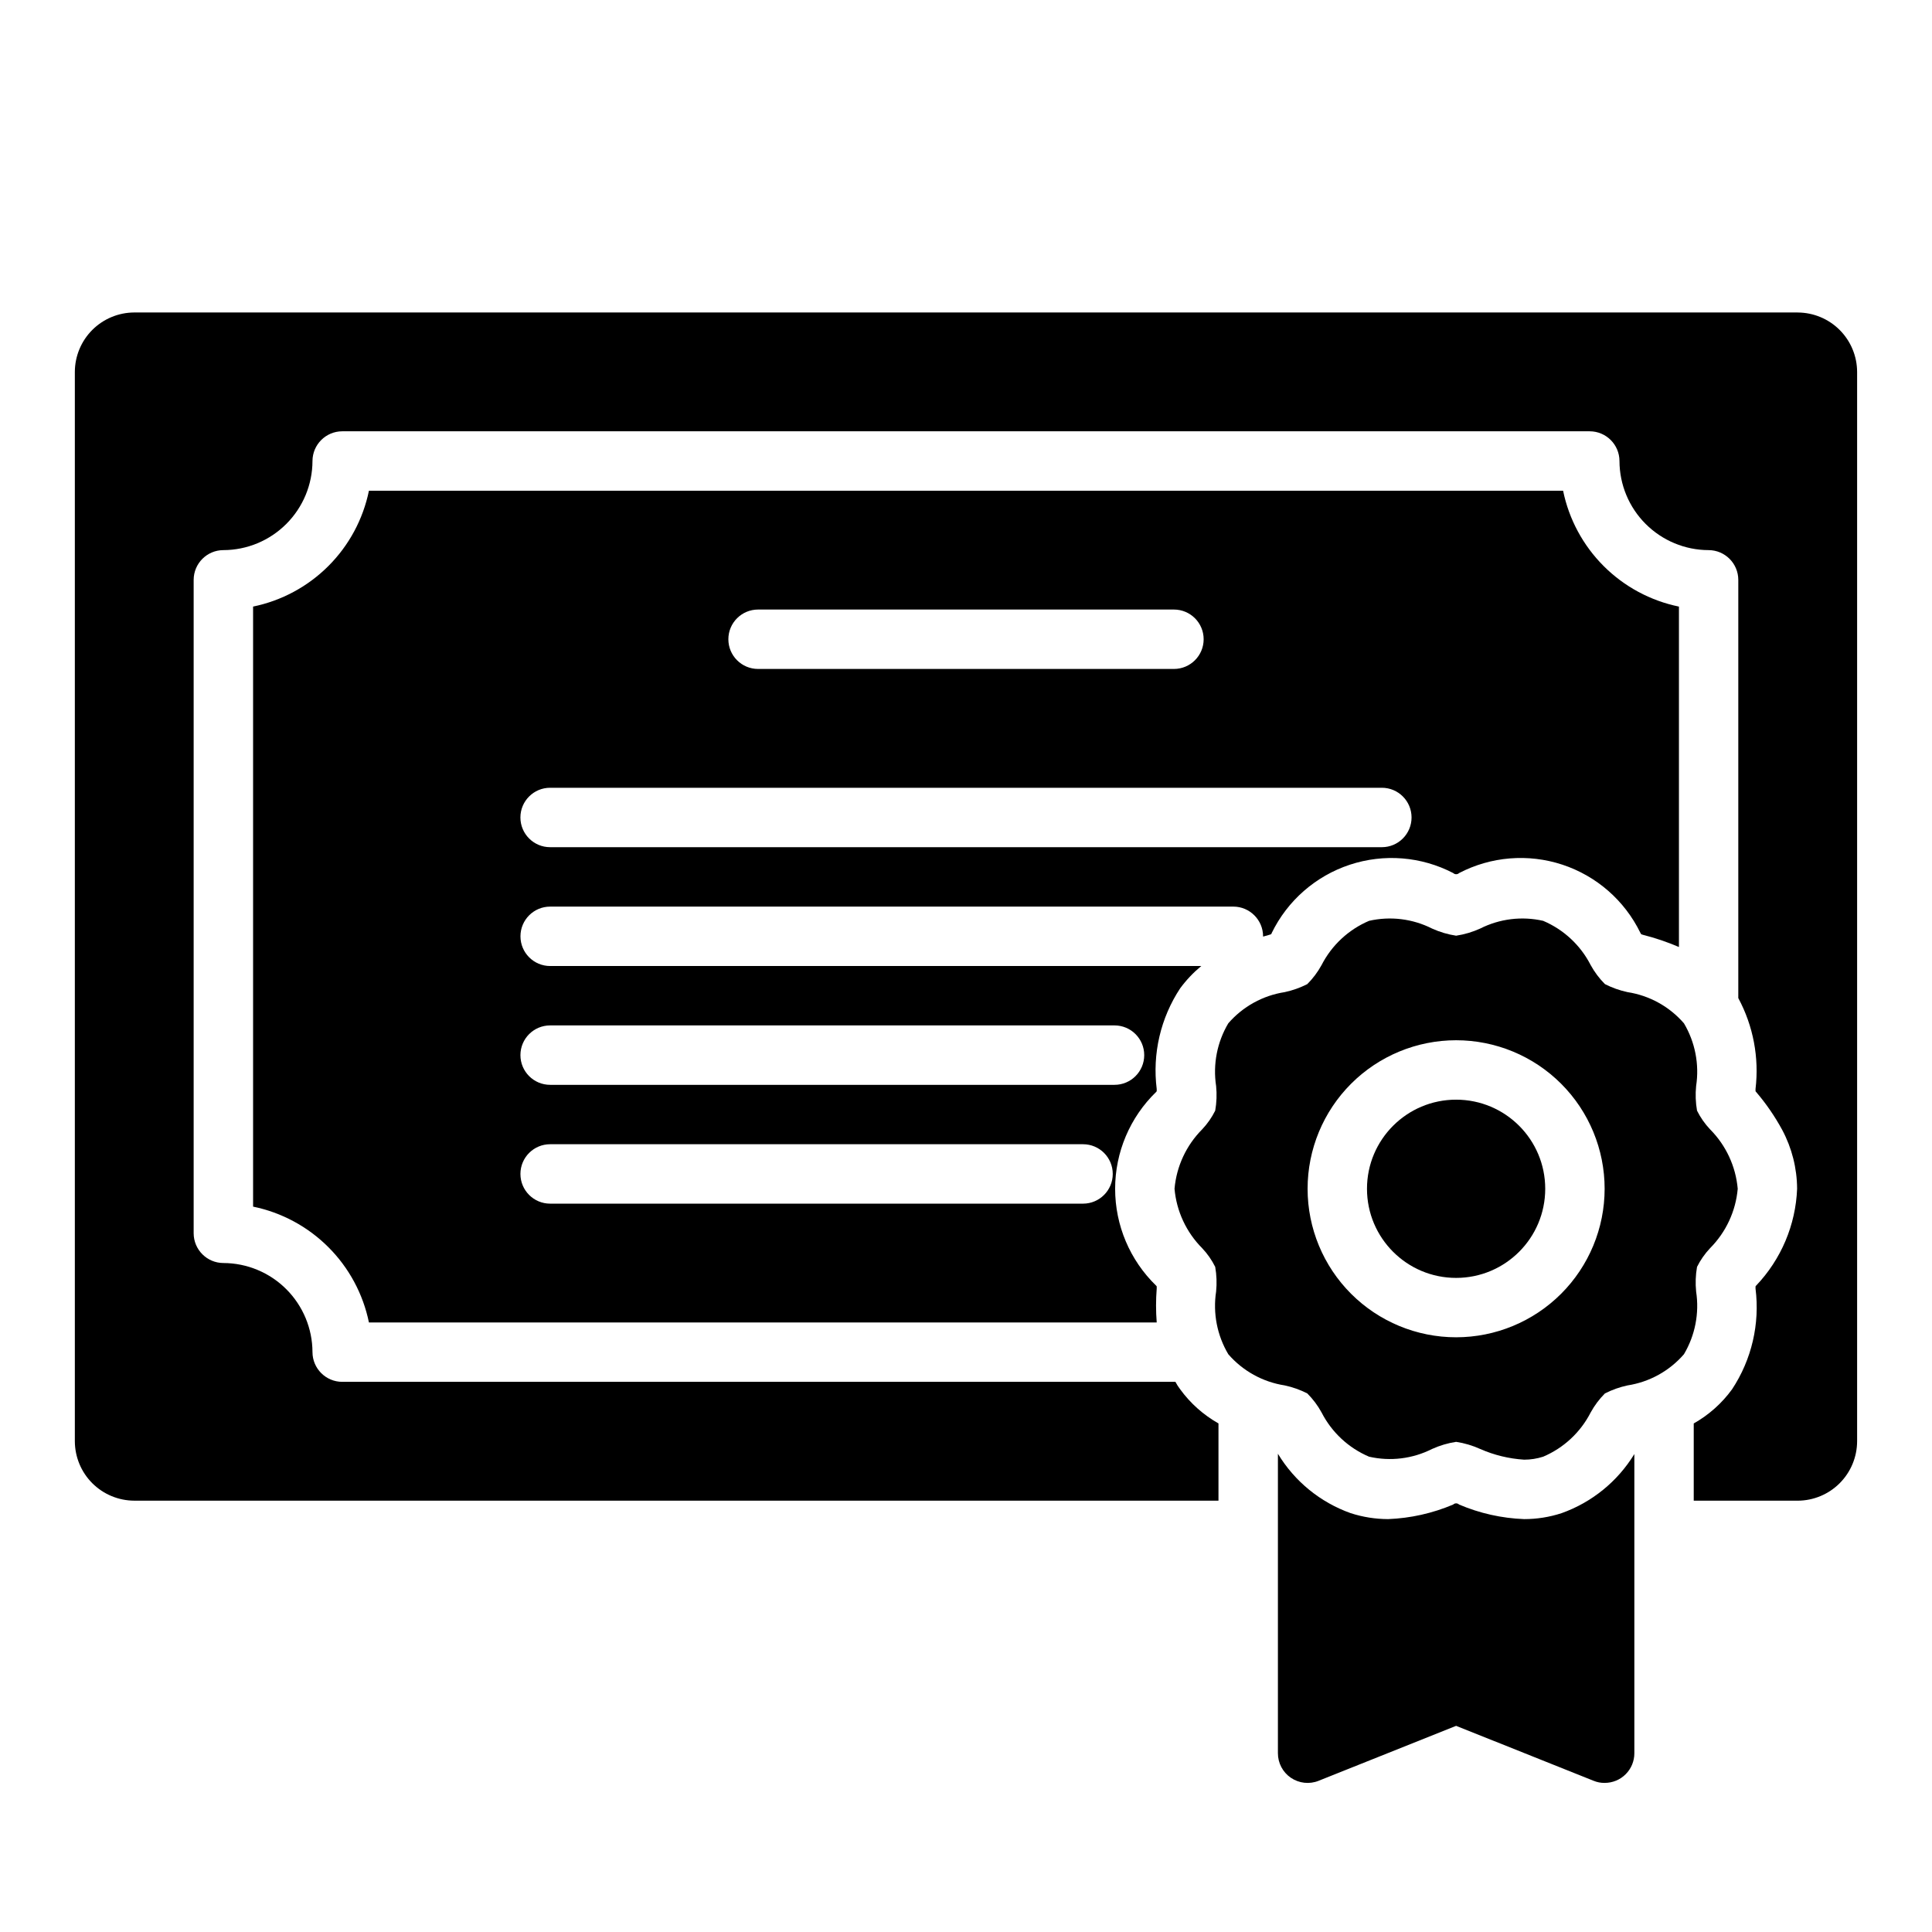 <?xml version="1.0" encoding="UTF-8"?>
<!-- Uploaded to: SVG Find, www.svgrepo.com, Generator: SVG Find Mixer Tools -->
<svg fill="#000000" width="800px" height="800px" version="1.1" viewBox="144 144 512 512" xmlns="http://www.w3.org/2000/svg">
 <g>
  <path d="m553.5 459.04c0 13.043-10.574 23.617-23.617 23.617s-23.617-10.574-23.617-23.617c0-13.043 10.574-23.617 23.617-23.617s23.617 10.574 23.617 23.617"/>
  <path d="m597.19 443.29c-1.391-1.473-2.559-3.141-3.461-4.957-0.379-2.156-0.457-4.356-0.238-6.535 0.879-5.742-0.262-11.613-3.227-16.609-3.848-4.441-9.148-7.371-14.957-8.266-2.078-0.445-4.09-1.16-5.984-2.125-1.488-1.492-2.762-3.191-3.777-5.039-2.691-5.266-7.152-9.418-12.594-11.73-5.633-1.281-11.535-0.559-16.691 2.047-2.027 0.922-4.172 1.559-6.375 1.891-2.203-0.332-4.348-0.969-6.375-1.891-5.156-2.606-11.059-3.328-16.691-2.047-5.441 2.312-9.902 6.465-12.594 11.73-1.016 1.848-2.289 3.547-3.777 5.039-1.895 0.965-3.906 1.68-5.984 2.125-5.809 0.895-11.109 3.824-14.957 8.266-2.965 4.996-4.106 10.867-3.227 16.609 0.219 2.18 0.141 4.379-0.238 6.535-0.902 1.816-2.066 3.484-3.461 4.957-4.207 4.231-6.801 9.801-7.32 15.746 0.52 5.941 3.113 11.516 7.32 15.742 1.395 1.473 2.559 3.144 3.461 4.961 0.379 2.156 0.457 4.356 0.238 6.535-0.879 5.742 0.262 11.613 3.227 16.609 3.848 4.441 9.148 7.371 14.957 8.266 2.078 0.445 4.09 1.16 5.984 2.125 1.488 1.492 2.762 3.188 3.777 5.039 2.691 5.266 7.152 9.418 12.594 11.727 5.633 1.285 11.535 0.562 16.691-2.047 2.027-0.918 4.172-1.555 6.375-1.887 2.203 0.332 4.348 0.969 6.375 1.887 3.688 1.625 7.633 2.582 11.652 2.836 1.711 0 3.41-0.266 5.039-0.789 5.441-2.309 9.902-6.461 12.594-11.727 1.016-1.852 2.289-3.547 3.777-5.039 1.895-0.965 3.906-1.68 5.984-2.125 5.809-0.895 11.109-3.824 14.957-8.266 2.965-4.996 4.106-10.867 3.227-16.609-0.219-2.18-0.141-4.379 0.238-6.535 0.902-1.816 2.07-3.488 3.461-4.961 4.207-4.227 6.801-9.801 7.324-15.742-0.523-5.945-3.117-11.516-7.324-15.746zm-67.305 55.105c-10.438 0-20.449-4.148-27.832-11.527-7.383-7.383-11.527-17.395-11.527-27.832s4.144-20.449 11.527-27.832c7.383-7.383 17.395-11.527 27.832-11.527s20.449 4.144 27.832 11.527c7.383 7.383 11.527 17.395 11.527 27.832-0.004 10.438-4.152 20.445-11.531 27.828-7.383 7.379-17.391 11.527-27.828 11.531z"/>
  <path d="m577.12 529.34v79.27c0.008 2.09-0.82 4.098-2.297 5.574-1.477 1.48-3.484 2.305-5.574 2.301-0.996 0.016-1.988-0.172-2.91-0.551l-36.449-14.566-36.449 14.562v0.004c-2.426 0.969-5.172 0.668-7.336-0.797-2.16-1.469-3.453-3.914-3.445-6.527v-79.348c4.418 7.316 11.23 12.879 19.285 15.742 3.203 1.035 6.551 1.566 9.918 1.574 5.934-0.23 11.773-1.539 17.242-3.856 0.438-0.422 1.133-0.422 1.574 0 5.461 2.328 11.305 3.633 17.238 3.856 3.367 0.004 6.715-0.527 9.918-1.574 8.031-2.859 14.84-8.391 19.285-15.664z"/>
  <path d="m558.23 274.05h-316.46c-1.551 7.559-5.285 14.496-10.746 19.953-5.457 5.457-12.395 9.195-19.953 10.746v159.02c7.559 1.551 14.496 5.289 19.953 10.746 5.461 5.457 9.195 12.395 10.746 19.953h208.77c-0.234-2.984-0.234-5.984 0-8.973v-0.551c0-0.078-0.078-0.156-0.156-0.234-6.945-6.734-10.863-15.992-10.863-25.664 0-9.672 3.918-18.93 10.863-25.664 0.078-0.078 0.156-0.156 0.156-0.234v-0.551c-1.176-9.355 1.027-18.82 6.219-26.688 1.617-2.188 3.496-4.168 5.59-5.902h-172.55c-4.348 0-7.871-3.527-7.871-7.875s3.523-7.871 7.871-7.871h181.06c4.34 0.012 7.859 3.531 7.871 7.871v0.078l1.652-0.473c0.156-0.078 0.316-0.078 0.473-0.156 0.082-0.086 0.137-0.195 0.156-0.312 4.172-8.582 11.637-15.109 20.695-18.105 9.059-2.992 18.941-2.199 27.406 2.203 0.438 0.418 1.133 0.418 1.574 0 8.441-4.398 18.305-5.199 27.348-2.223 9.043 2.981 16.496 9.488 20.672 18.047 0.078 0.156 0.156 0.234 0.234 0.395 0.156 0.078 0.316 0.078 0.473 0.156 3.254 0.824 6.438 1.906 9.523 3.227v-90.215c-7.559-1.551-14.496-5.289-19.953-10.746-5.457-5.457-9.195-12.395-10.746-19.953zm-127.21 188.93h-141.23c-4.348 0-7.871-3.527-7.871-7.875 0-4.348 3.523-7.871 7.871-7.871h141.23c4.348 0 7.871 3.523 7.871 7.871 0 4.348-3.523 7.875-7.871 7.875zm-141.23-47.234h149.57c4.348 0 7.871 3.523 7.871 7.871 0 4.348-3.523 7.875-7.871 7.875h-149.57c-4.348 0-7.871-3.527-7.871-7.875 0-4.348 3.523-7.871 7.871-7.871zm55.105-110.21h110.21c4.348 0 7.875 3.523 7.875 7.871s-3.527 7.871-7.875 7.871h-110.21c-4.348 0-7.871-3.523-7.871-7.871s3.523-7.871 7.871-7.871zm165.31 62.977h-220.42c-4.348 0-7.871-3.527-7.871-7.875 0-4.348 3.523-7.871 7.871-7.871h220.42c4.348 0 7.871 3.523 7.871 7.871 0 4.348-3.523 7.875-7.871 7.875z"/>
  <path d="m620.41 226.81h-440.83c-4.172 0.016-8.168 1.676-11.121 4.625-2.949 2.953-4.609 6.949-4.625 11.121v283.39c0.016 4.172 1.676 8.172 4.625 11.121 2.953 2.949 6.949 4.613 11.121 4.625h287.33v-20.469c-3.996-2.254-7.457-5.34-10.156-9.051-0.473-0.621-0.895-1.277-1.258-1.969h-220.81c-4.344-0.012-7.859-3.531-7.875-7.871-0.016-6.258-2.512-12.254-6.938-16.68-4.422-4.426-10.418-6.918-16.676-6.938-4.344-0.012-7.859-3.531-7.875-7.871v-173.18c0.016-4.344 3.531-7.863 7.875-7.875 6.258-0.016 12.254-2.512 16.676-6.938 4.426-4.422 6.922-10.418 6.938-16.676 0.016-4.344 3.531-7.859 7.875-7.875h330.62c4.34 0.016 7.859 3.531 7.871 7.875 0.02 6.258 2.512 12.254 6.938 16.676 4.426 4.426 10.422 6.922 16.68 6.938 4.34 0.012 7.859 3.531 7.871 7.875v110.84c3.965 7.367 5.559 15.781 4.566 24.09v0.551c0 0.078 0.078 0.156 0.156 0.234 2.656 3.106 4.977 6.484 6.926 10.078 2.559 4.797 3.91 10.148 3.938 15.586-0.375 9.59-4.238 18.715-10.863 25.664-0.078 0.078-0.156 0.156-0.156 0.234v0.551c1.184 9.352-1.02 18.82-6.219 26.688-2.699 3.711-6.16 6.797-10.156 9.051v20.469h27.551c4.172-0.012 8.172-1.676 11.121-4.625 2.949-2.949 4.613-6.949 4.625-11.121v-283.39c-0.012-4.172-1.676-8.168-4.625-11.121-2.949-2.949-6.949-4.609-11.121-4.625z"/>
 </g>
</svg>
